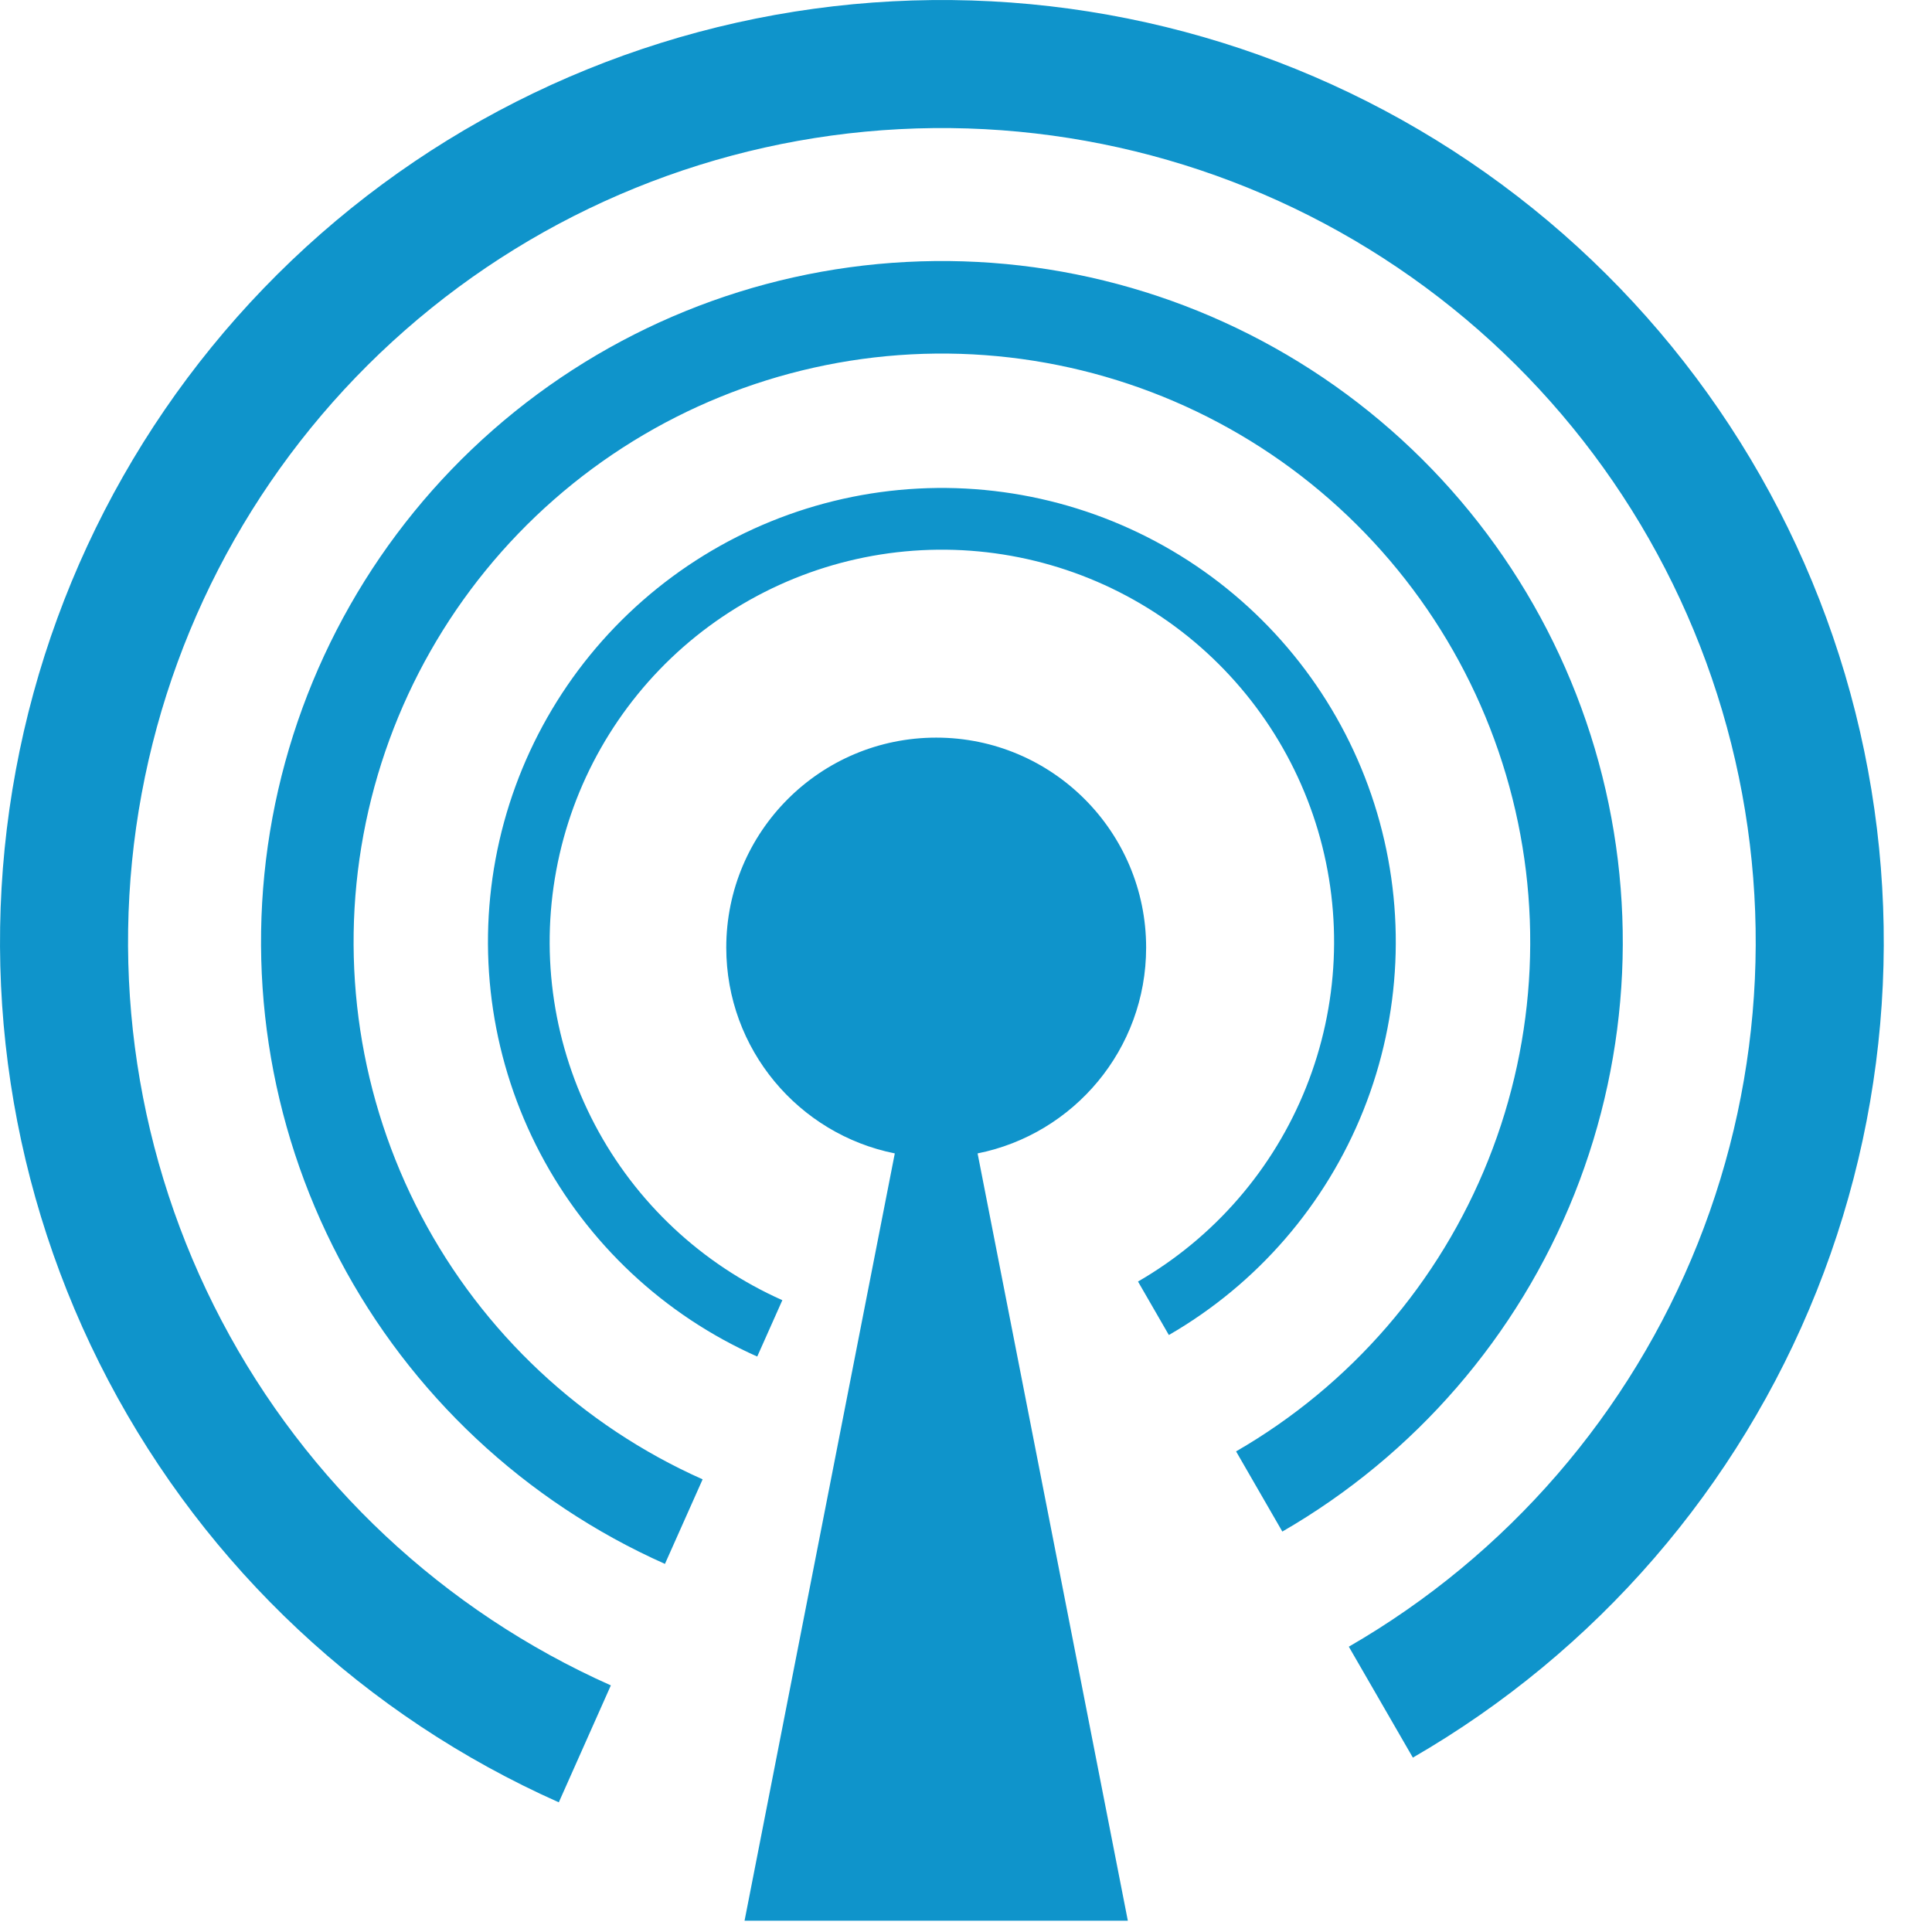 <?xml version="1.0" encoding="UTF-8"?> <svg xmlns="http://www.w3.org/2000/svg" width="34" height="34" viewBox="0 0 34 34" fill="none"> <path fill-rule="evenodd" clip-rule="evenodd" d="M24.864 30.931C28.088 29.069 30.592 26.176 31.971 22.718C33.351 19.26 33.526 15.438 32.469 11.868C31.411 8.298 29.183 5.188 26.142 3.039C23.102 0.89 19.426 -0.172 15.708 0.023C11.99 0.218 8.446 1.659 5.647 4.113C2.847 6.568 0.956 9.894 0.278 13.555C-0.401 17.216 0.173 20.999 1.906 24.294C3.64 27.589 6.432 30.204 9.834 31.718L10.75 29.66C7.811 28.351 5.399 26.091 3.901 23.244C2.403 20.397 1.907 17.129 2.493 13.966C3.079 10.803 4.714 7.929 7.132 5.808C9.551 3.686 12.614 2.441 15.826 2.273C19.039 2.105 22.215 3.023 24.842 4.88C27.469 6.736 29.395 9.423 30.308 12.508C31.222 15.592 31.07 18.895 29.878 21.883C28.686 24.871 26.523 27.371 23.737 28.979L24.864 30.931ZM22.567 26.953C24.898 25.607 26.708 23.516 27.706 21.016C28.703 18.516 28.829 15.753 28.065 13.172C27.301 10.592 25.69 8.344 23.492 6.79C21.294 5.237 18.637 4.469 15.949 4.61C13.261 4.75 10.699 5.792 8.675 7.567C6.652 9.341 5.285 11.746 4.794 14.392C4.304 17.038 4.719 19.773 5.972 22.155C7.225 24.537 9.244 26.427 11.702 27.522L12.365 26.034C10.24 25.088 8.496 23.454 7.413 21.396C6.331 19.338 5.972 16.976 6.396 14.689C6.82 12.402 8.001 10.325 9.75 8.791C11.498 7.258 13.712 6.358 16.034 6.236C18.357 6.115 20.652 6.778 22.552 8.12C24.451 9.463 25.843 11.405 26.503 13.635C27.164 15.865 27.054 18.252 26.192 20.412C25.331 22.572 23.767 24.379 21.753 25.542L22.567 26.953ZM23.995 19.536C23.33 21.202 22.124 22.597 20.57 23.494L20.027 22.553C21.369 21.778 22.412 20.573 22.986 19.133C23.561 17.693 23.634 16.102 23.194 14.615C22.753 13.129 21.825 11.834 20.559 10.939C19.293 10.044 17.763 9.602 16.214 9.683C14.666 9.764 13.19 10.364 12.024 11.386C10.859 12.409 10.071 13.793 9.789 15.318C9.506 16.842 9.745 18.417 10.467 19.79C11.189 21.162 12.352 22.251 13.768 22.881L13.326 23.873C11.687 23.144 10.341 21.883 9.506 20.295C8.671 18.707 8.394 16.884 8.721 15.12C9.048 13.356 9.959 11.753 11.309 10.57C12.658 9.387 14.366 8.692 16.157 8.598C17.949 8.504 19.721 9.017 21.186 10.052C22.651 11.088 23.725 12.586 24.235 14.307C24.744 16.027 24.66 17.869 23.995 19.536ZM17.204 20.298C18.896 19.96 20.17 18.466 20.17 16.676C20.17 14.635 18.516 12.981 16.476 12.981C14.435 12.981 12.781 14.635 12.781 16.676C12.781 18.466 14.056 19.96 15.747 20.298L13.103 33.801H19.848L17.204 20.298Z" fill="#0F94CB"></path> </svg> 